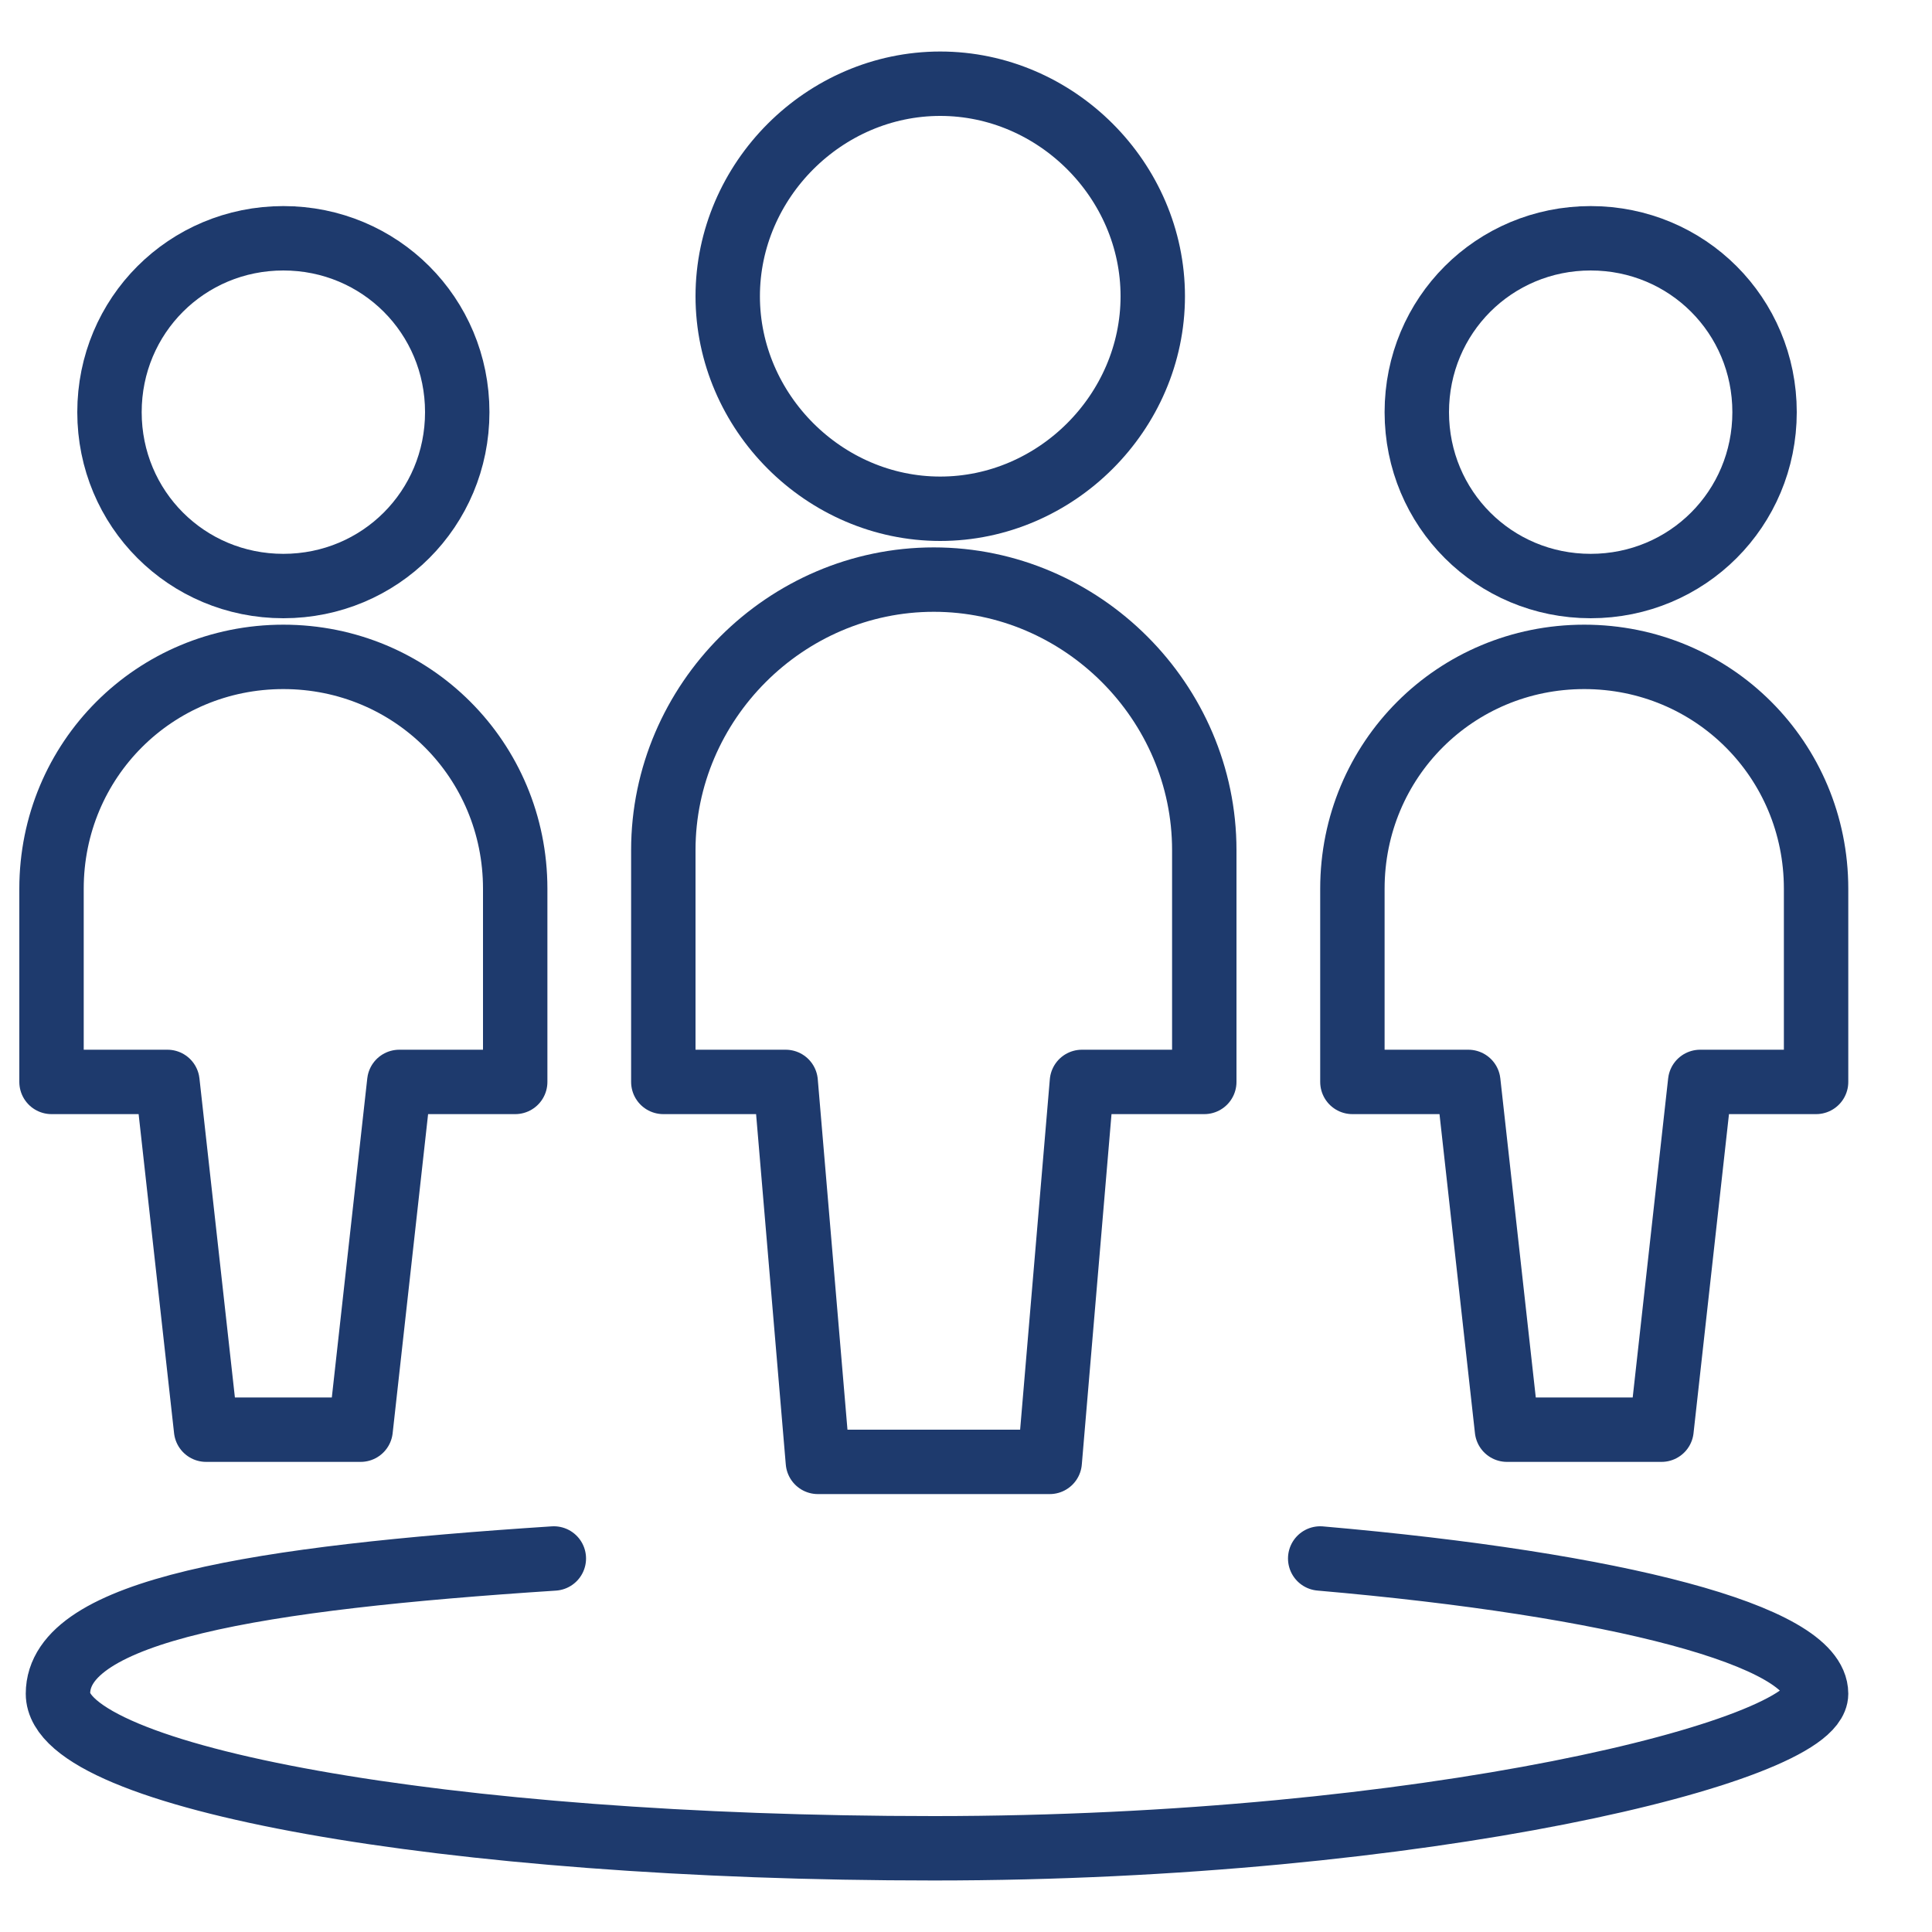 <?xml version="1.0" encoding="UTF-8"?>
<svg xmlns="http://www.w3.org/2000/svg" id="Layer_1" version="1.1" viewBox="0 0 30 30">
  <defs>
    <style>
      .st0 {
        fill: none;
        stroke: #1e3a6d;
        stroke-linecap: round;
        stroke-linejoin: round;
      }
    </style>
  </defs>
  <path class="st0" d="M20.5,24.2c4.6.4,7.7,1.2,7.7,2.1s-6.1,2.4-13.7,2.4S.9,27.6.9,26.3s3.1-1.8,7.7-2.1"></path>
  <path class="st0" d="M22,6.4c0,1.5,1.2,2.7,2.7,2.7s2.7-1.2,2.7-2.7-1.2-2.7-2.7-2.7-2.7,1.2-2.7,2.7"></path>
  <path class="st0" d="M24.6,10.2c-2,0-3.6,1.6-3.6,3.6v3h1.8l.6,5.4h2.4l.6-5.4h1.8v-3c0-2-1.6-3.6-3.6-3.6Z"></path>
  <path class="st0" d="M1.7,6.4c0,1.5,1.2,2.7,2.7,2.7s2.7-1.2,2.7-2.7-1.2-2.7-2.7-2.7-2.7,1.2-2.7,2.7"></path>
  <path class="st0" d="M4.4,10.2c-2,0-3.6,1.6-3.6,3.6v3h1.8l.6,5.4h2.4l.6-5.4h1.8v-3c0-2-1.6-3.6-3.6-3.6Z"></path>
  <g id="_Group_">
    <path class="st0" d="M11.3,4.6c0,1.8,1.5,3.3,3.3,3.3s3.3-1.5,3.3-3.3-1.5-3.3-3.3-3.3-3.3,1.5-3.3,3.3"></path>
    <path class="st0" d="M18.7,13.2c0-2.3-1.9-4.2-4.2-4.2s-4.2,1.9-4.2,4.2v3.6h1.9l.5,5.9h3.6l.5-5.9h1.9v-3.6Z"></path>
  </g>
</svg>
